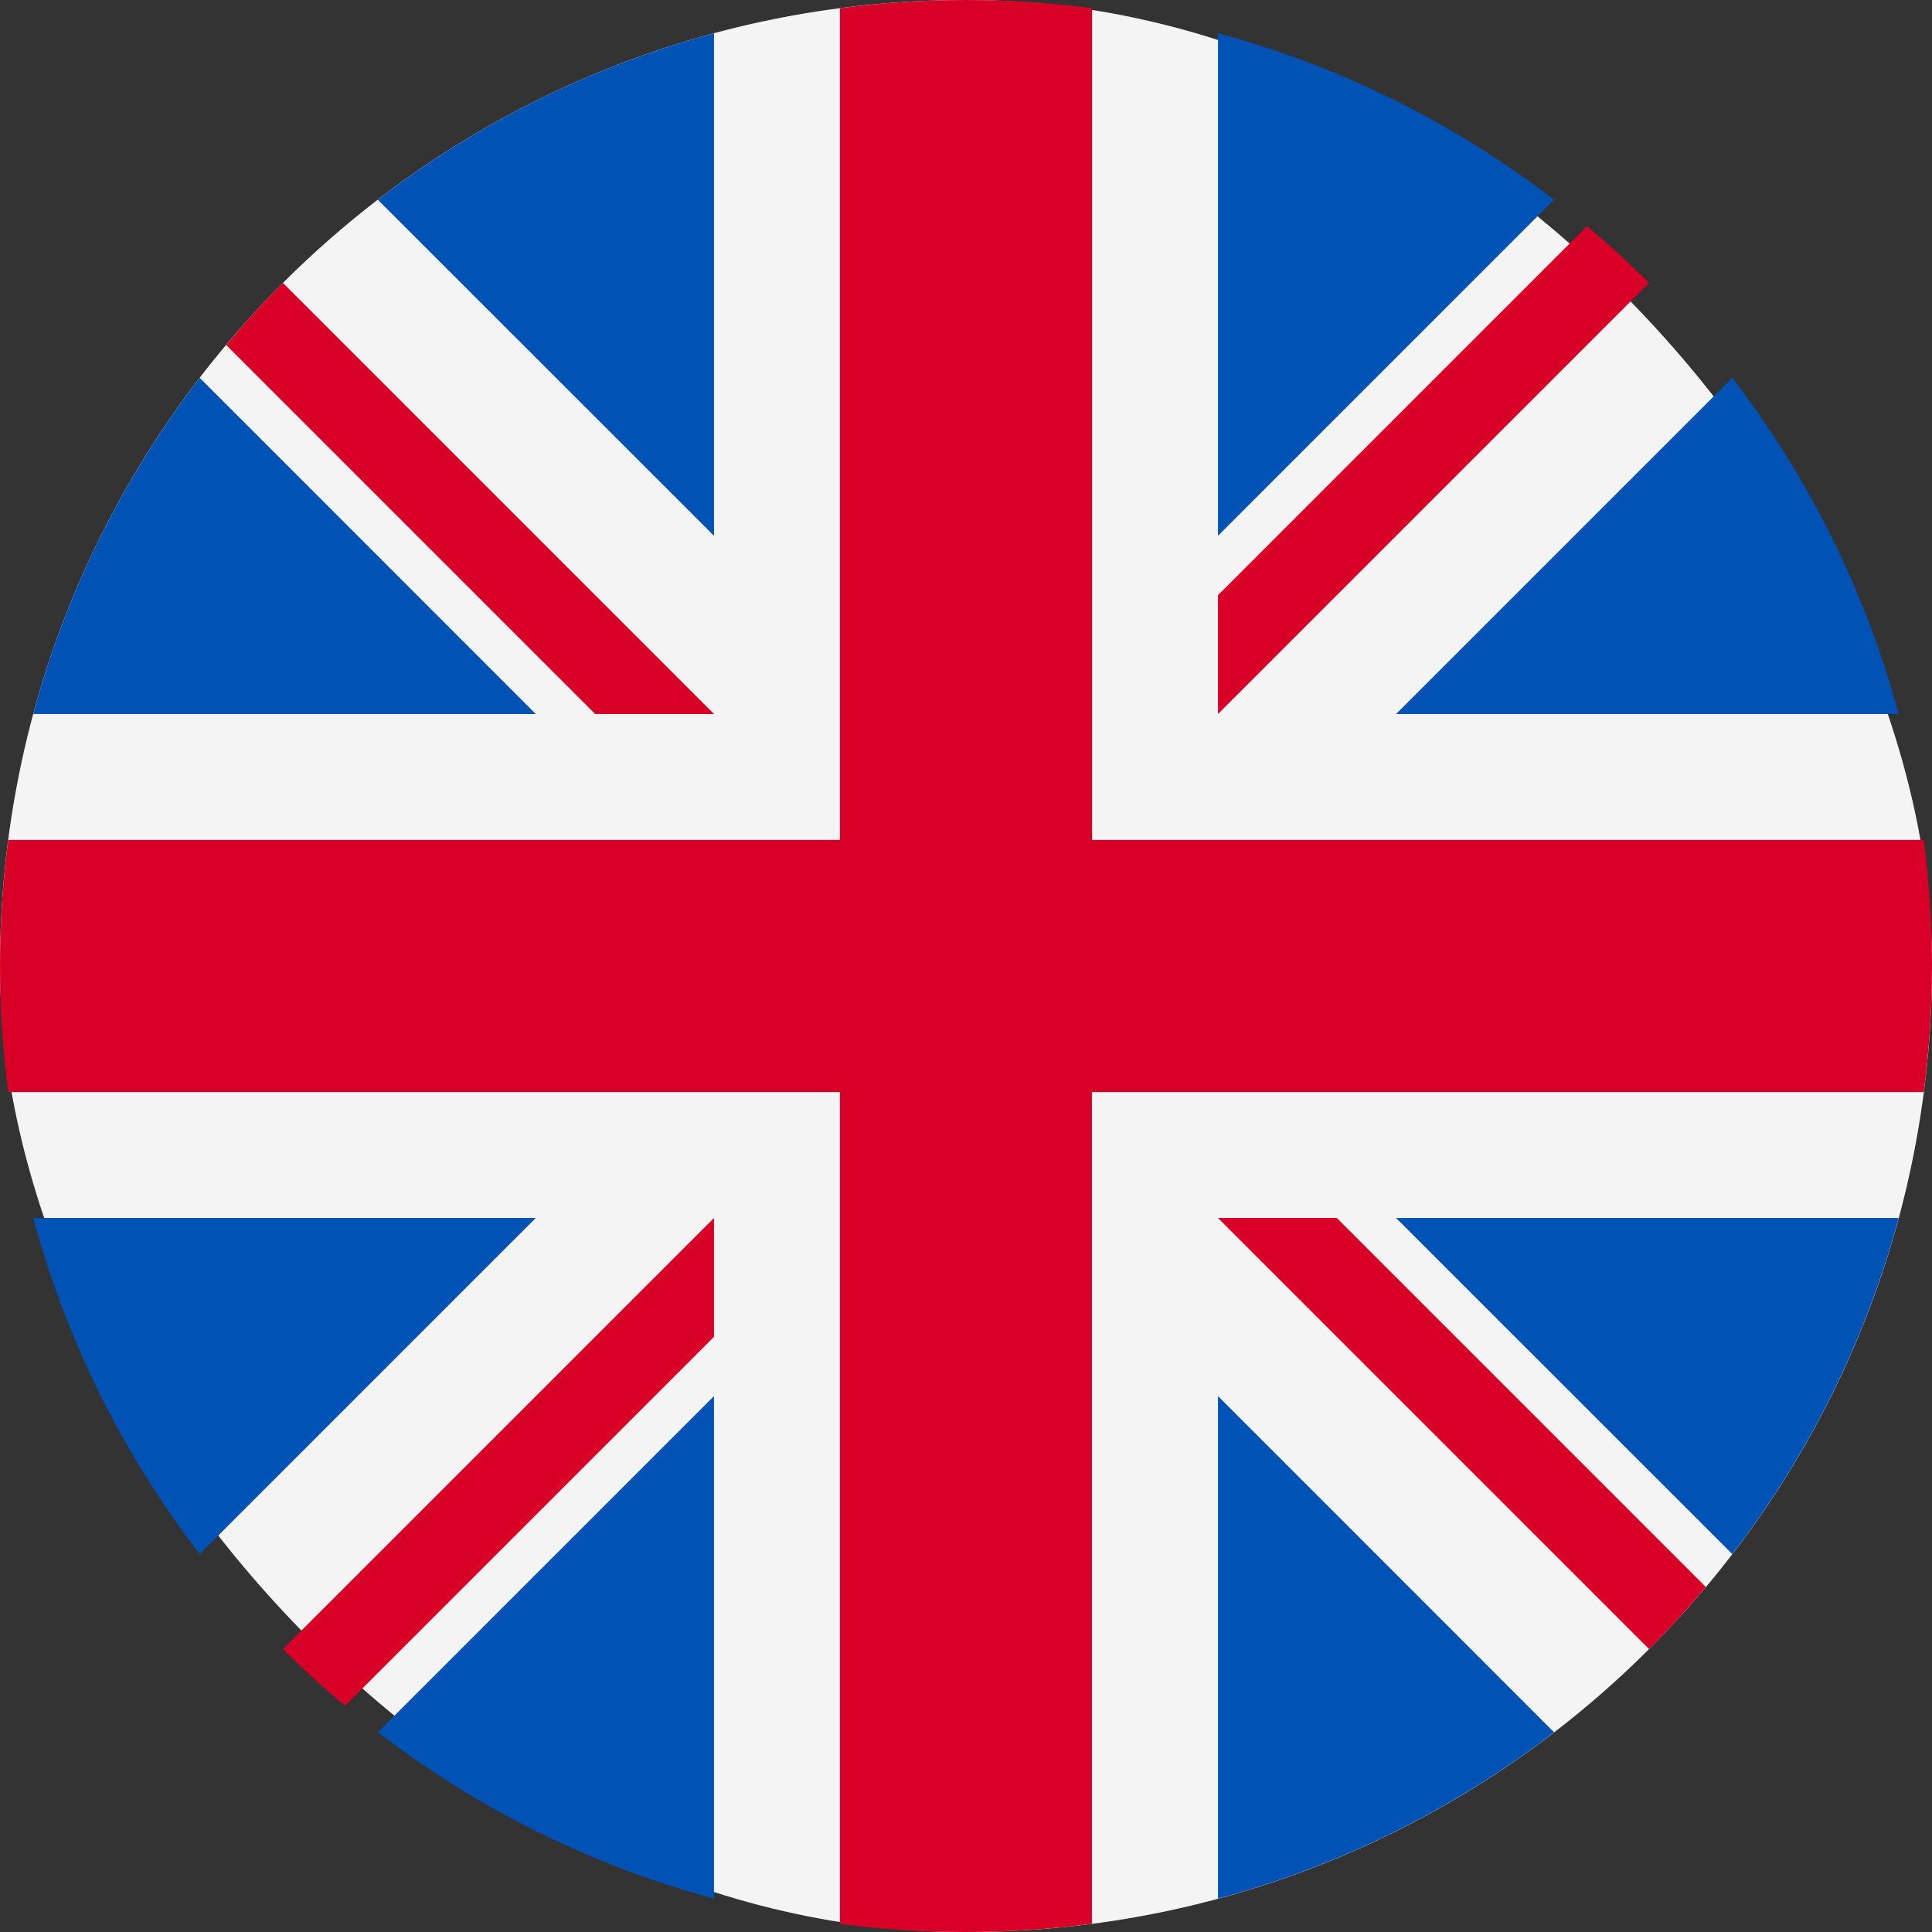 <svg width="16" height="16" viewBox="0 0 16 16" fill="none" xmlns="http://www.w3.org/2000/svg">
<rect x="0" y="0" width="16" height="16" fill="#333333" stroke="none"/>
<rect width="16" height="16" rx="8" fill="#F4F4F4"/>
<path d="M1.654 3.129C1.025 3.947 0.551 4.889 0.275 5.913H4.437L1.654 3.129ZM15.724 5.913C15.448 4.889 14.974 3.947 14.346 3.129L11.562 5.913H15.724ZM0.275 10.087C0.551 11.11 1.025 12.053 1.654 12.87L4.437 10.087H0.275ZM12.87 1.654C12.053 1.025 11.11 0.551 10.087 0.275V4.437L12.87 1.654V1.654ZM3.129 14.346C3.947 14.974 4.889 15.448 5.913 15.724V11.562L3.129 14.346V14.346ZM5.913 0.275C4.889 0.551 3.947 1.025 3.129 1.654L5.913 4.437V0.275ZM10.087 15.724C11.11 15.448 12.053 14.974 12.87 14.346L10.087 11.562V15.724ZM11.562 10.087L14.346 12.87C14.974 12.053 15.448 11.11 15.724 10.087H11.562Z" fill="#0052B4"/>
<path d="M15.932 6.956H9.044V0.068C8.702 0.023 8.354 0 8 0C7.646 0 7.298 0.023 6.956 0.068V6.956H0.068C0.023 7.298 0 7.646 0 8C0 8.354 0.023 8.702 0.068 9.044H6.956V15.933C7.302 15.978 7.651 16 8 16C8.349 16 8.697 15.977 9.043 15.932V9.044H15.932C15.977 8.698 16 8.349 16 8C16 7.651 15.977 7.303 15.932 6.957V6.956ZM10.087 10.087L13.657 13.657C13.821 13.493 13.978 13.321 14.127 13.143L11.071 10.087L10.087 10.087L10.087 10.087ZM5.913 10.087H5.913L2.343 13.657C2.507 13.821 2.679 13.978 2.857 14.127L5.913 11.071V10.087V10.087ZM5.913 5.913V5.913L2.343 2.343C2.179 2.507 2.022 2.679 1.873 2.857L4.929 5.913H5.913L5.913 5.913ZM10.087 5.913L13.657 2.343C13.493 2.179 13.321 2.022 13.143 1.873L10.087 4.929V5.913V5.913Z" fill="#D80027"/>
</svg>
